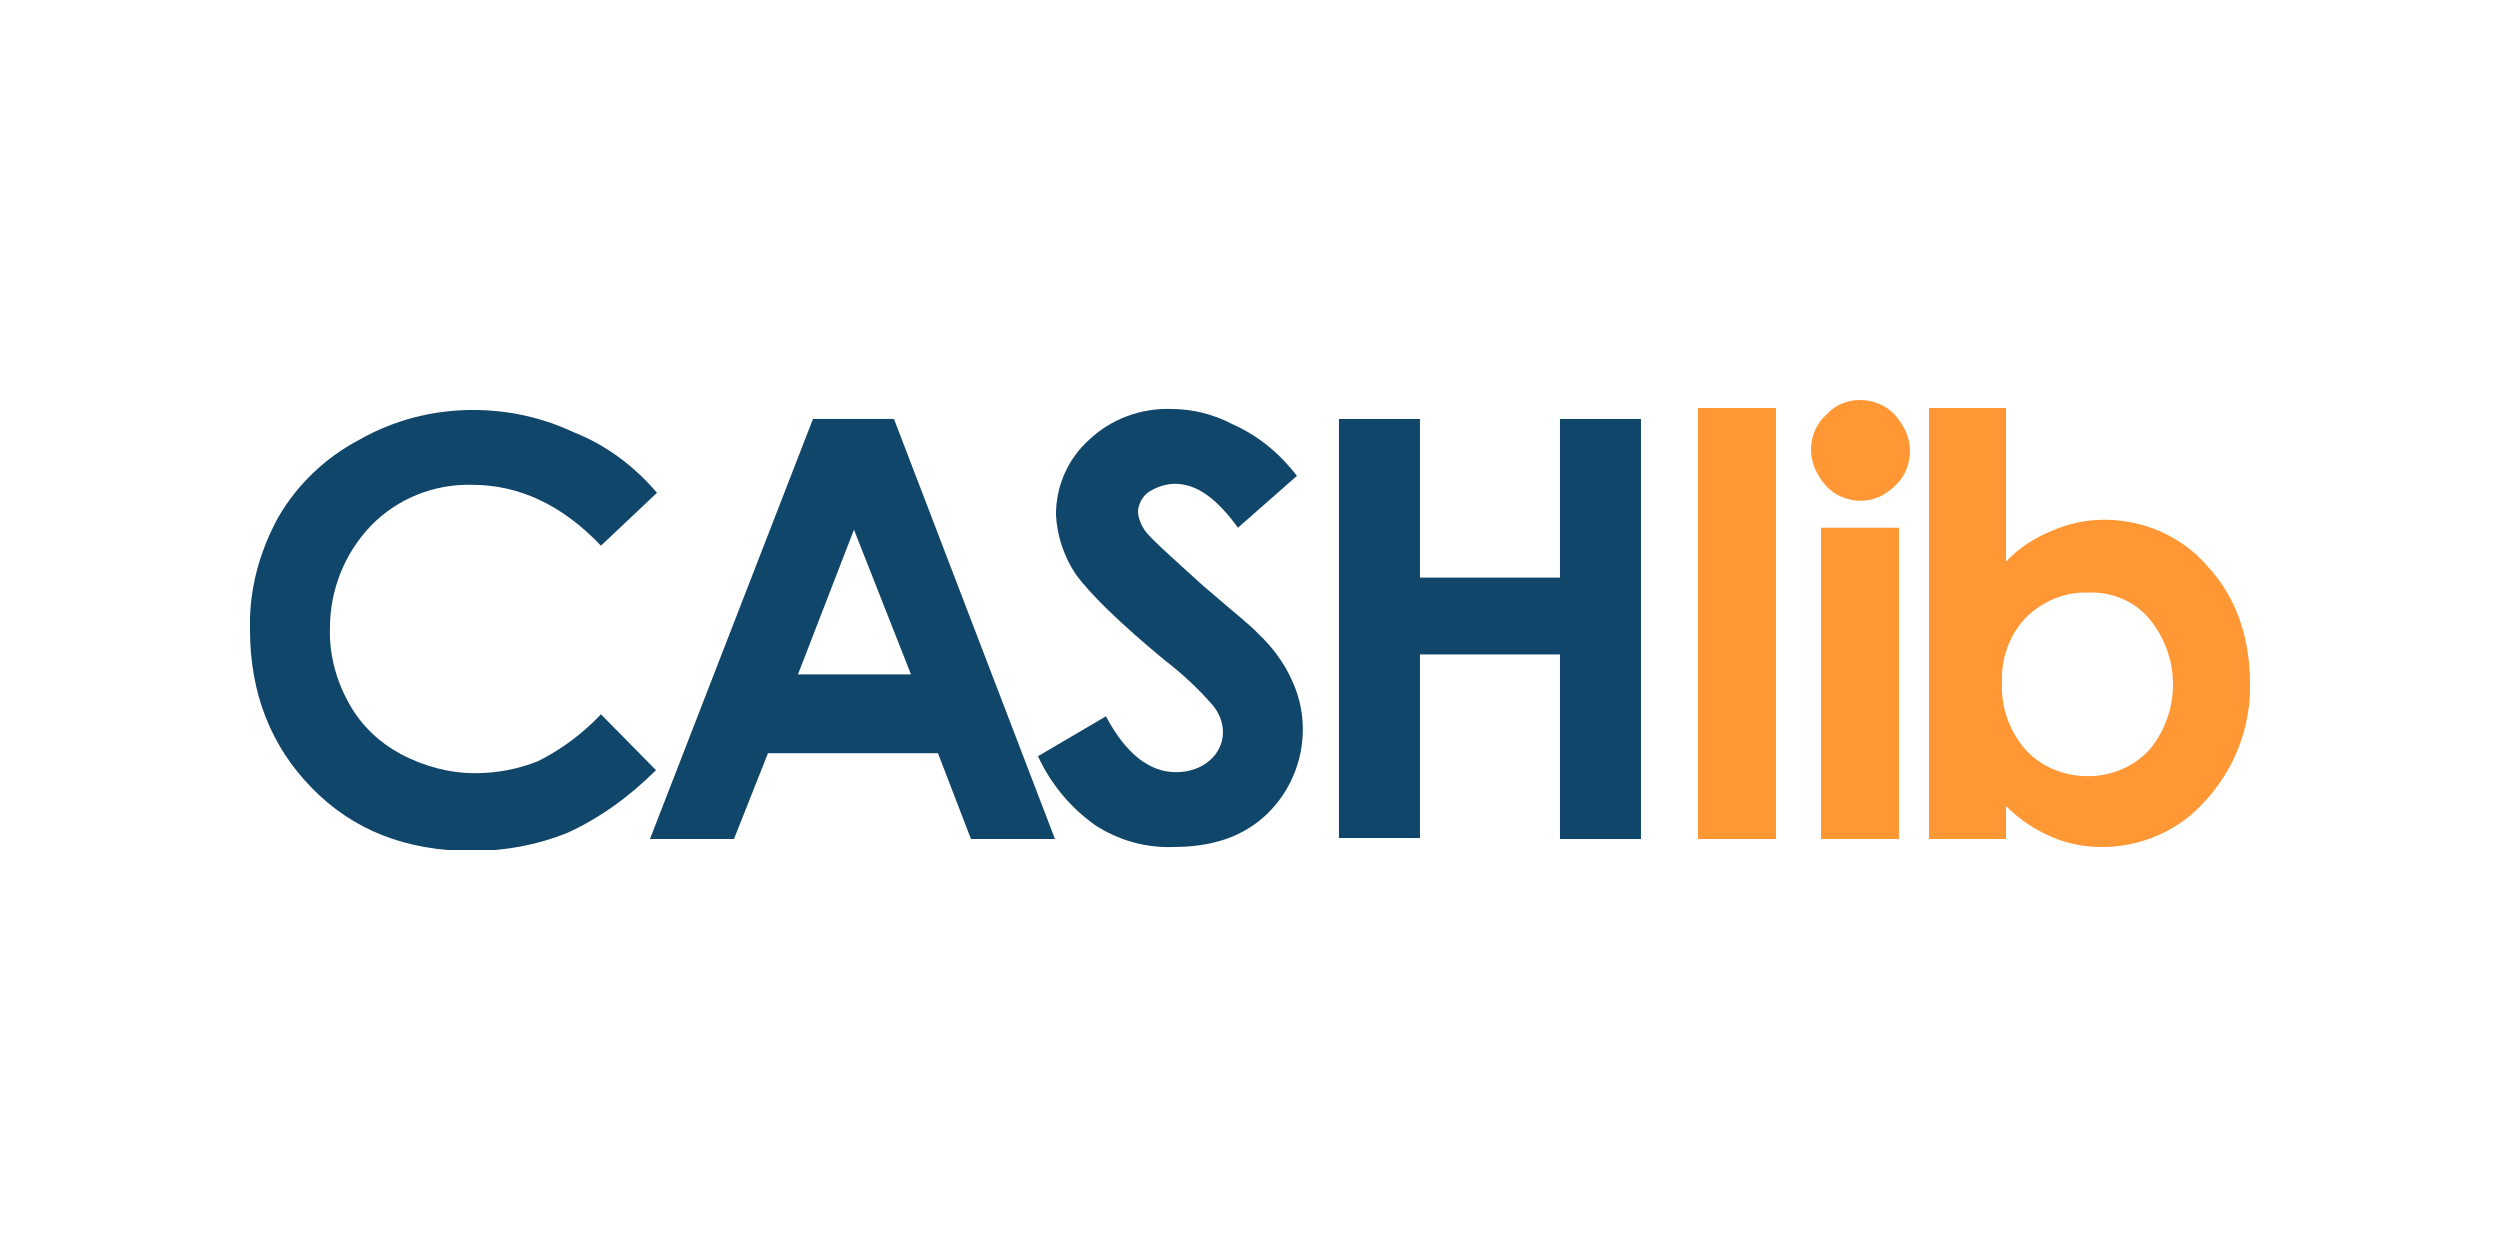 <?xml version="1.0" encoding="UTF-8"?> <svg xmlns="http://www.w3.org/2000/svg" width="200" height="100" viewBox="0 0 200 100" fill="none"><g clip-path="url(#clip0_2443_4211)"><path d="M52.558 39.424L48.078 43.654C44.958 40.381 41.518 38.785 37.758 38.785C34.718 38.705 31.758 39.903 29.678 42.058C27.598 44.213 26.398 47.166 26.398 50.2C26.318 52.275 26.878 54.43 27.918 56.266C28.878 58.022 30.318 59.379 32.078 60.337C33.918 61.295 35.918 61.854 37.998 61.854C39.758 61.854 41.438 61.534 43.038 60.896C44.958 59.938 46.638 58.661 48.078 57.144L52.478 61.614C50.398 63.69 47.998 65.446 45.358 66.643C42.958 67.601 40.398 68.08 37.758 68.08C32.478 68.08 28.238 66.404 24.958 63.051C21.678 59.699 19.998 55.468 19.998 50.359C19.918 47.246 20.718 44.213 22.238 41.419C23.758 38.785 25.998 36.63 28.718 35.193C31.518 33.596 34.638 32.798 37.838 32.798C40.558 32.798 43.278 33.357 45.838 34.554C48.478 35.592 50.718 37.268 52.558 39.424V39.424Z" fill="#11466B"></path><path d="M65.038 33.517H71.518L84.398 67.122H77.678L75.038 60.257H61.438L58.718 67.122H51.998L65.038 33.517ZM68.318 42.377L63.838 53.951H72.878L68.318 42.377Z" fill="#11466B"></path><path d="M103.757 38.066L99.037 42.217C97.357 39.902 95.757 38.705 93.997 38.705C93.277 38.705 92.557 38.945 91.917 39.344C91.437 39.663 91.117 40.222 91.037 40.86C91.037 41.419 91.277 41.978 91.597 42.457C92.077 43.095 93.677 44.532 96.237 46.847C98.637 48.922 100.157 50.12 100.637 50.678C101.757 51.716 102.717 52.993 103.357 54.43C105.037 58.022 104.237 62.333 101.357 65.126C99.437 66.962 96.957 67.76 93.837 67.76C91.597 67.84 89.437 67.202 87.597 66.004C85.597 64.568 84.077 62.732 83.037 60.497L88.477 57.304C90.077 60.337 91.997 61.774 94.077 61.774C95.117 61.774 96.077 61.455 96.797 60.816C97.437 60.257 97.837 59.459 97.837 58.581C97.837 57.783 97.517 56.984 96.957 56.346C95.837 55.069 94.557 53.871 93.197 52.834C89.517 49.8 87.197 47.486 86.077 45.969C85.117 44.532 84.557 42.856 84.477 41.18C84.477 38.865 85.437 36.709 87.117 35.193C88.877 33.517 91.277 32.639 93.677 32.718C95.357 32.718 97.037 33.117 98.557 33.916C100.717 34.874 102.397 36.31 103.757 38.066V38.066Z" fill="#11466B"></path><path d="M107.117 33.517H113.597V46.208H124.797V33.517H131.277V67.122H124.797V52.355H113.597V67.042H107.117V33.517Z" fill="#11466B"></path><path d="M135.84 32.639H142.08V67.122H135.84V32.639Z" fill="#FF9735"></path><path d="M148.799 32C149.839 32 150.879 32.399 151.599 33.197C152.319 33.996 152.799 35.033 152.799 36.071C152.799 37.109 152.399 38.146 151.599 38.865C150.879 39.583 149.919 40.062 148.879 40.062C147.839 40.062 146.799 39.663 146.079 38.865C145.359 38.066 144.879 37.029 144.879 35.991C144.879 34.953 145.279 33.916 146.079 33.197C146.799 32.399 147.759 32 148.799 32ZM145.679 42.217H151.919V67.122H145.679V42.217Z" fill="#FF9735"></path><path d="M160.479 32.639V44.931C161.519 43.814 162.799 43.016 164.159 42.457C165.439 41.898 166.879 41.579 168.319 41.579C171.439 41.579 174.479 42.856 176.559 45.251C178.799 47.645 179.999 50.838 179.999 54.67C180.079 58.102 178.799 61.455 176.479 64.009C174.399 66.404 171.359 67.761 168.159 67.761C166.799 67.761 165.439 67.521 164.159 66.962C162.799 66.404 161.519 65.525 160.479 64.488V67.122H154.319V32.639H160.479ZM167.039 47.406C165.199 47.326 163.359 48.124 162.079 49.401C160.719 50.838 160.079 52.674 160.159 54.67C160.079 56.665 160.799 58.581 162.079 60.018C163.359 61.375 165.119 62.093 167.039 62.093C168.879 62.093 170.639 61.375 171.919 60.018C174.479 56.984 174.479 52.514 171.919 49.481C170.719 48.044 168.879 47.326 167.039 47.406Z" fill="#FF9735"></path></g><defs><clipPath id="clip0_2443_4211"><rect width="160" height="36" fill="white" transform="translate(20 32)"></rect></clipPath></defs></svg> 